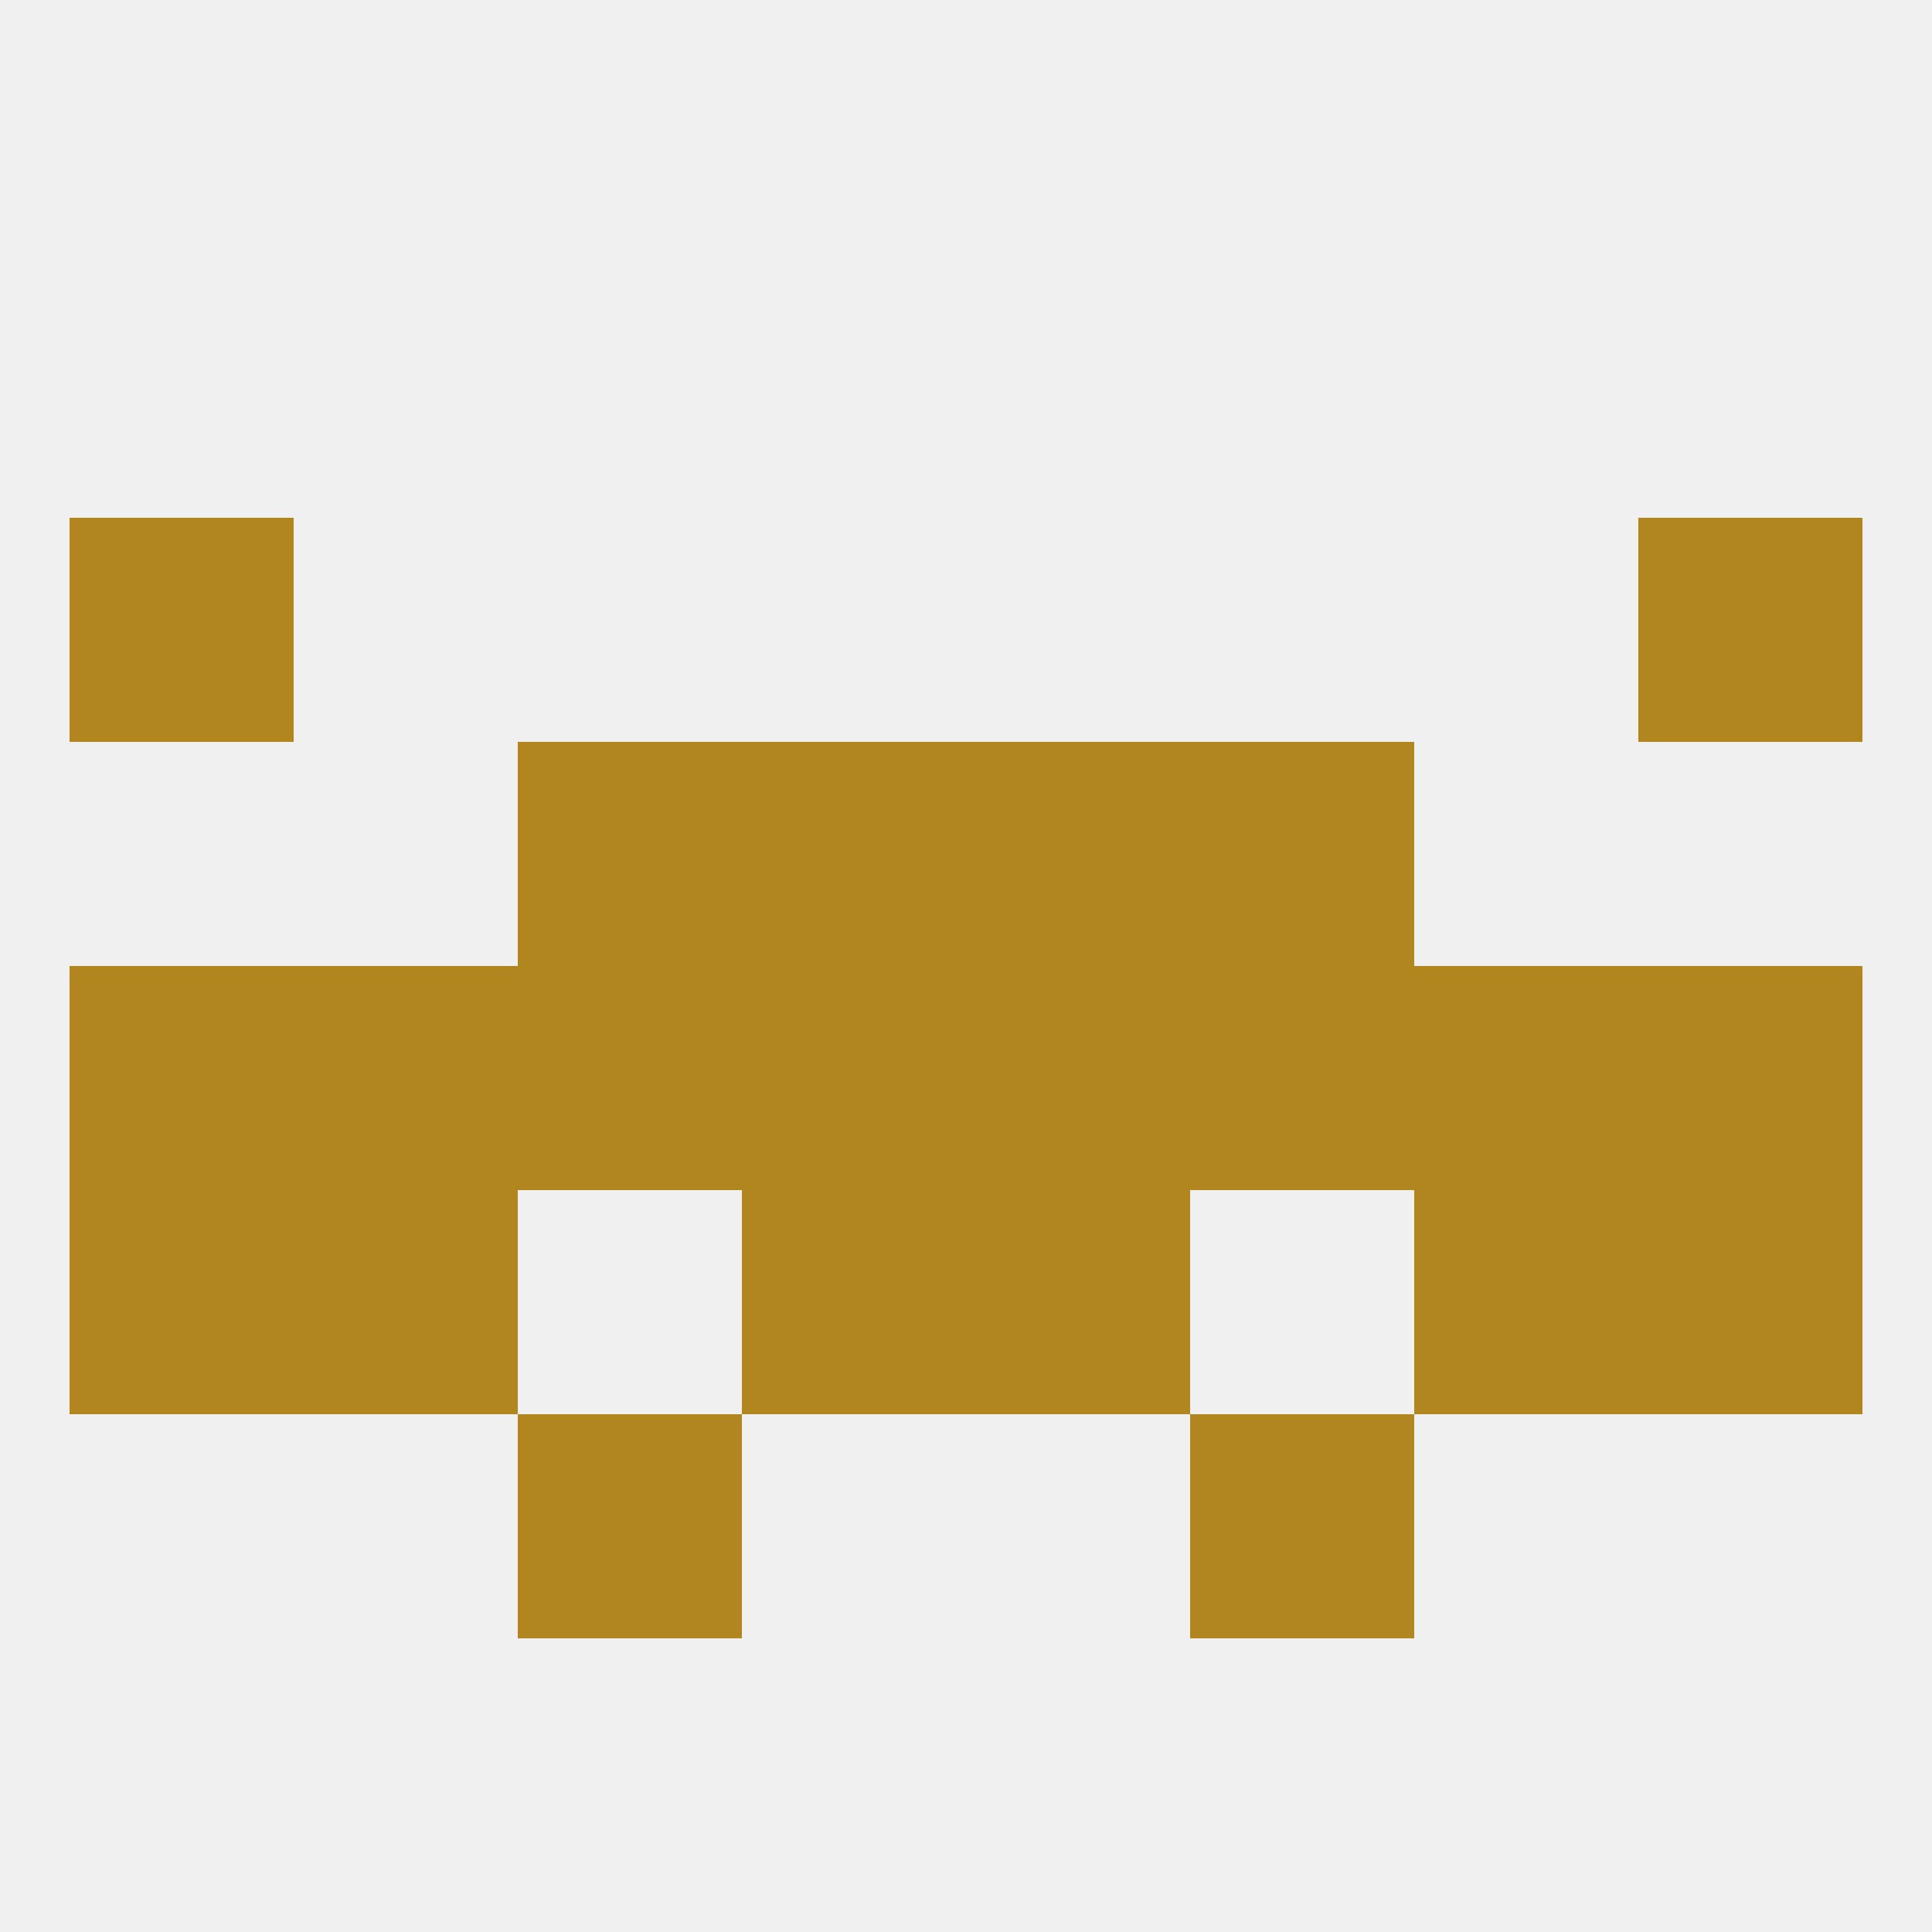 
<!--   <?xml version="1.0"?> -->
<svg version="1.1" baseprofile="full" xmlns="http://www.w3.org/2000/svg" xmlns:xlink="http://www.w3.org/1999/xlink" xmlns:ev="http://www.w3.org/2001/xml-events" width="250" height="250" viewBox="0 0 250 250" >
	<rect width="100%" height="100%" fill="rgba(240,240,240,255)"/>

	<rect x="67" y="183" width="29" height="29" fill="rgba(178,134,30,255)"/>
	<rect x="154" y="183" width="29" height="29" fill="rgba(178,134,30,255)"/>
	<rect x="154" y="96" width="29" height="29" fill="rgba(178,134,30,255)"/>
	<rect x="96" y="96" width="29" height="29" fill="rgba(178,134,30,255)"/>
	<rect x="125" y="96" width="29" height="29" fill="rgba(178,134,30,255)"/>
	<rect x="67" y="96" width="29" height="29" fill="rgba(178,134,30,255)"/>
	<rect x="154" y="125" width="29" height="29" fill="rgba(178,134,30,255)"/>
	<rect x="96" y="125" width="29" height="29" fill="rgba(178,134,30,255)"/>
	<rect x="212" y="125" width="29" height="29" fill="rgba(178,134,30,255)"/>
	<rect x="183" y="125" width="29" height="29" fill="rgba(178,134,30,255)"/>
	<rect x="67" y="125" width="29" height="29" fill="rgba(178,134,30,255)"/>
	<rect x="125" y="125" width="29" height="29" fill="rgba(178,134,30,255)"/>
	<rect x="9" y="125" width="29" height="29" fill="rgba(178,134,30,255)"/>
	<rect x="38" y="125" width="29" height="29" fill="rgba(178,134,30,255)"/>
	<rect x="9" y="67" width="29" height="29" fill="rgba(178,134,30,255)"/>
	<rect x="212" y="67" width="29" height="29" fill="rgba(178,134,30,255)"/>
	<rect x="9" y="154" width="29" height="29" fill="rgba(178,134,30,255)"/>
	<rect x="212" y="154" width="29" height="29" fill="rgba(178,134,30,255)"/>
	<rect x="38" y="154" width="29" height="29" fill="rgba(178,134,30,255)"/>
	<rect x="183" y="154" width="29" height="29" fill="rgba(178,134,30,255)"/>
	<rect x="96" y="154" width="29" height="29" fill="rgba(178,134,30,255)"/>
	<rect x="125" y="154" width="29" height="29" fill="rgba(178,134,30,255)"/>
</svg>